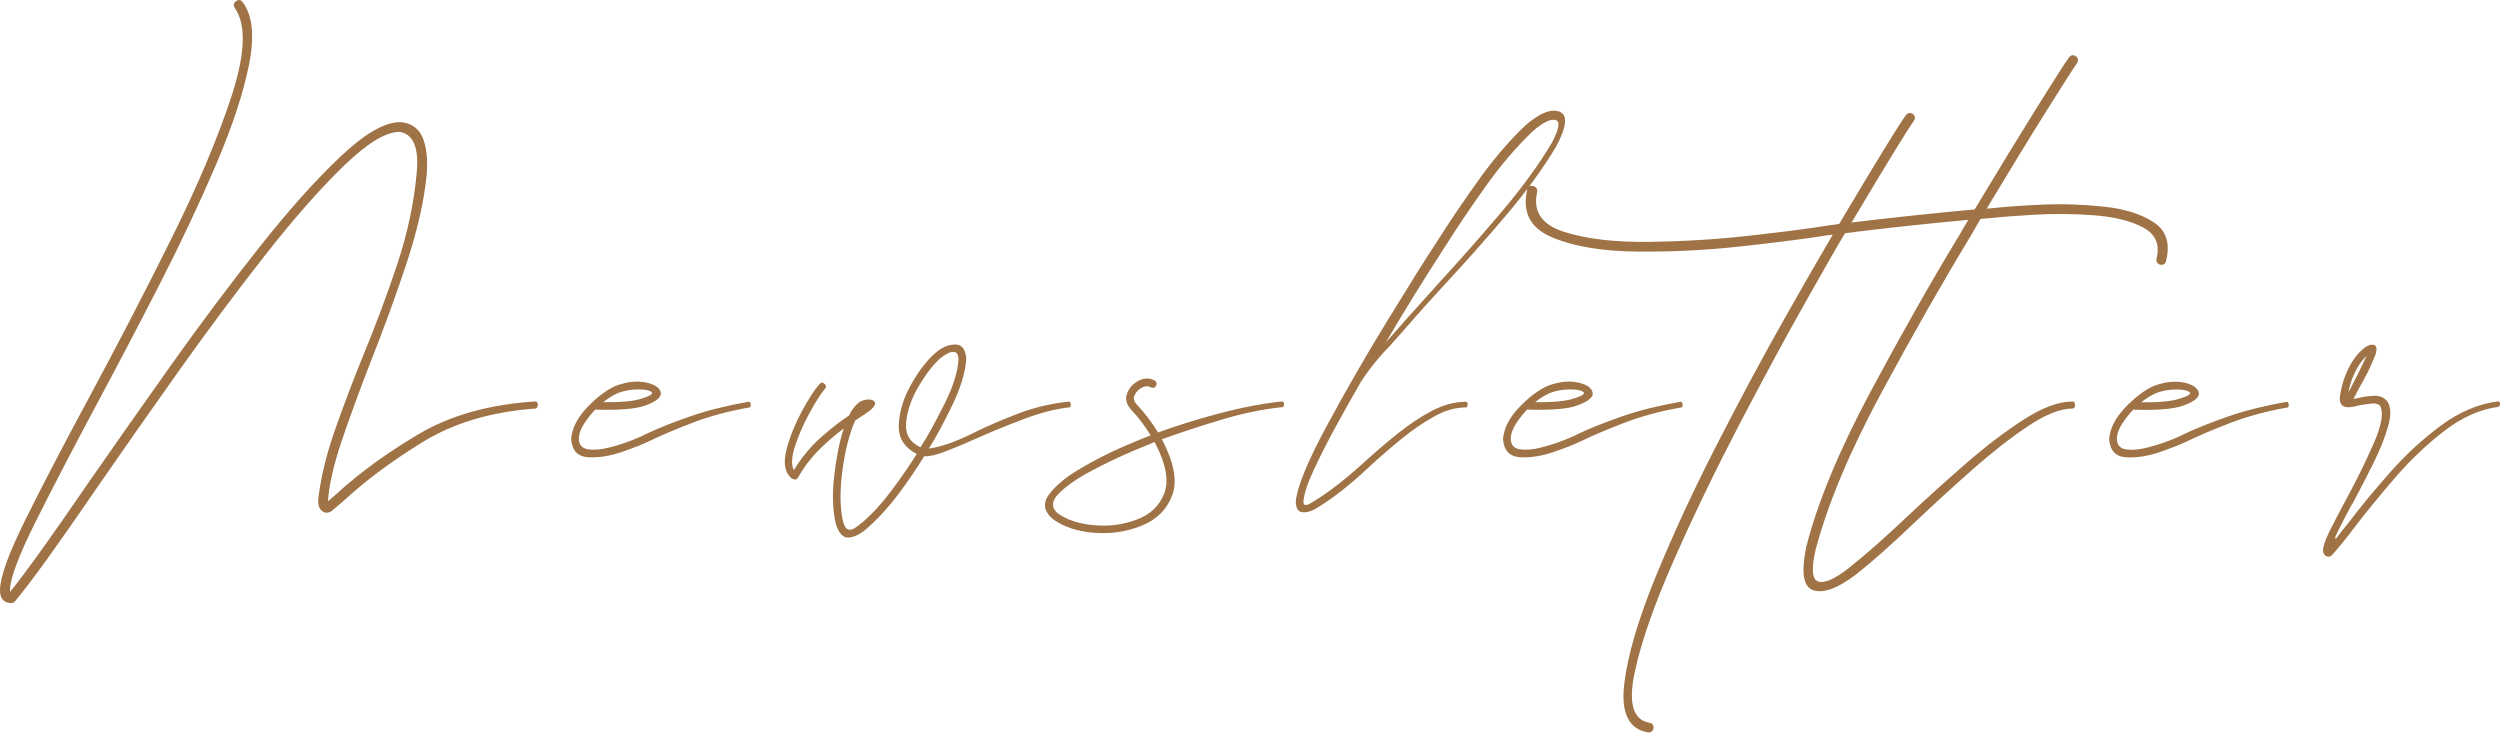 <?xml version="1.0" encoding="UTF-8"?><svg id="Layer_2" xmlns="http://www.w3.org/2000/svg" viewBox="0 0 302.37 88.61"><defs><style>.cls-1{fill:#9f7346;}</style></defs><g id="Layer_2-2"><path class="cls-1" d="m28.34.39c.09-.19.24-.31.45-.37.2-.06.39.02.55.23,1.21,1.59,1.47,4.11.78,7.56-.69,3.45-2.01,7.46-3.96,12.03-1.95,4.57-4.21,9.37-6.77,14.38-2.57,5.01-5.12,9.89-7.66,14.61-2.92,5.47-5.41,10.24-7.45,14.33-2.04,4.09-3.07,6.83-3.07,8.23v.21c1.92-2.38,5.12-6.83,9.59-13.37,3.07-4.42,6.39-9.14,9.96-14.17,3.58-5.03,7.14-9.78,10.69-14.26,3.55-4.48,6.81-8.11,9.78-10.91,2.97-2.79,5.38-4.16,7.24-4.12,1.28.12,2.16.74,2.64,1.85.48,1.12.64,2.61.5,4.49-.31,3.18-1.12,6.75-2.42,10.69-1.31,3.94-2.74,7.89-4.31,11.83-1.35,3.47-2.53,6.68-3.53,9.64-1,2.96-1.56,5.41-1.68,7.36l1.03-.89c2.73-2.52,6.04-4.92,9.91-7.22,3.87-2.29,8.59-3.62,14.15-3.97.12,0,.2.07.25.2.05.13.05.27,0,.41-.05.14-.12.23-.21.25-5.35.38-9.9,1.73-13.67,4.05-3.77,2.32-6.98,4.71-9.64,7.18l-1.43,1.21c-.45.24-.84.21-1.16-.09-.32-.3-.46-.75-.41-1.37.29-2.52.93-5.23,1.94-8.14,1.01-2.91,2.16-5.95,3.44-9.11,1.52-3.66,2.9-7.36,4.15-11.1,1.25-3.74,2.04-7.42,2.37-11.03.31-3.09-.37-4.78-2.03-5.06-1.66-.02-3.92,1.34-6.77,4.1-2.85,2.76-6.01,6.34-9.48,10.76-3.47,4.42-6.97,9.11-10.5,14.08-3.53,4.97-6.8,9.64-9.82,14.01-4.78,6.99-8.1,11.6-9.98,13.83-.12.14-.27.21-.46.21-.9-.02-1.35-.55-1.35-1.57,0-1.54,1.03-4.4,3.1-8.57,2.07-4.17,4.6-9.02,7.59-14.56,3.37-6.25,6.69-12.64,9.94-19.18,3.26-6.53,5.71-12.35,7.38-17.45,1.66-5.1,1.79-8.64.39-10.64-.14-.21-.17-.42-.07-.61Zm49.75,45.86c1.07.23,1.68.62,1.82,1.19s-.48,1.1-1.85,1.6c-1.16.43-3.18.59-6.06.5-.43.43-.86.97-1.3,1.62-.44.65-.67,1.29-.69,1.91.02.74.39,1.16,1.1,1.27.71.11,1.56.04,2.55-.21.99-.25,1.9-.54,2.74-.87.84-.33,1.41-.58,1.69-.75,1.57-.74,3.38-1.46,5.44-2.17,2.06-.71,4.39-1.29,7-1.75.12,0,.2.05.23.16.04.11.05.21.04.32-.01.11-.05.17-.12.2-2.54.45-4.83,1.06-6.86,1.84-2.03.77-3.81,1.53-5.33,2.26-.67.33-1.73.75-3.21,1.27-1.47.51-2.85.73-4.13.66s-1.97-.81-2.07-2.21c.1-1.28.74-2.55,1.92-3.8,1.19-1.25,2.34-2.12,3.46-2.62,1.35-.5,2.57-.64,3.64-.41Zm-.32,1.91c.95-.31,1.28-.56,1-.77-.29-.2-.84-.3-1.66-.29-.82.01-1.59.15-2.3.41-.62.26-1.24.64-1.85,1.14,2.26.02,3.86-.14,4.81-.5Zm21.75-1.85c.15.05.27.15.34.3.07.16.04.3-.11.45-.48.57-1.08,1.51-1.8,2.82-.72,1.31-1.31,2.63-1.76,3.97-.45,1.34-.51,2.35-.18,3.01.95-1.54,2.04-2.86,3.28-3.96,1.24-1.09,2.36-1.97,3.39-2.64.29-.62.68-1.14,1.18-1.57.36-.24.74-.36,1.14-.37.4-.01.67.09.8.3.13.21-.02.52-.45.93-.43.33-.92.67-1.46,1-.17.12-.32.23-.46.32-.71,1.62-1.23,3.65-1.55,6.11-.32,2.46-.29,4.5.09,6.11.14.52.33.83.57.93.24.1.5.06.78-.11.29-.17.57-.38.86-.64.02-.02.06-.05.11-.07,1.24-1.07,2.43-2.38,3.58-3.92,1.15-1.54,2.16-3.01,3.01-4.38-1.54-.78-2.27-1.99-2.17-3.62.09-1.63.62-3.27,1.57-4.92.95-1.65,1.94-2.91,2.96-3.76.78-.64,1.57-.95,2.35-.93.78.02,1.21.61,1.28,1.75-.1,1.59-.67,3.47-1.71,5.63-1.05,2.16-1.98,3.9-2.82,5.2,1.52-.19,3.45-.88,5.77-2.07,1.62-.78,3.36-1.53,5.24-2.23,1.88-.7,3.85-1.16,5.92-1.37.09,0,.16.05.2.16.04.11.05.21.04.32-.01.11-.05.17-.12.2-1.69.19-3.51.65-5.47,1.39-1.96.74-3.86,1.51-5.69,2.32-1.47.67-2.77,1.21-3.9,1.64-1.13.43-1.98.62-2.55.57-.88,1.45-1.91,2.97-3.1,4.56-1.19,1.59-2.44,2.96-3.74,4.1-.83.74-1.59,1.13-2.28,1.18-.69.05-1.21-.51-1.57-1.68-.38-1.59-.45-3.5-.2-5.74.25-2.23.64-4.16,1.16-5.77-.95.69-1.92,1.53-2.92,2.51-1,.99-1.87,2.12-2.6,3.4-.12.21-.27.3-.46.25-.19-.05-.36-.14-.5-.29-.69-.71-.83-1.84-.43-3.37.4-1.53,1.02-3.06,1.84-4.58.82-1.52,1.53-2.61,2.12-3.28.14-.17.29-.23.45-.18Zm14.7,2.58c1.07-2.15,1.64-3.96,1.71-5.44-.02-.5-.17-.78-.43-.86-.26-.07-.56-.02-.89.16-.33.18-.63.37-.89.59-.83.74-1.69,1.84-2.57,3.31-.88,1.47-1.4,2.93-1.55,4.37-.16,1.44.42,2.47,1.73,3.08.86-1.33,1.82-3.07,2.89-5.22Zm25.66-2.41c-.02.17-.1.29-.23.37-.13.08-.29.08-.48-.02-.31-.17-.66-.15-1.05.05-.39.2-.68.49-.87.87-.19.38-.13.75.18,1.1,1,1.07,1.88,2.22,2.64,3.46,2.26-.83,4.73-1.6,7.43-2.32,2.7-.71,5.21-1.19,7.54-1.43.12,0,.2.05.23.16.04.11.04.21.02.32-.02.11-.08.17-.18.2-2.33.24-4.78.74-7.36,1.52-2.58.77-4.98,1.56-7.22,2.37,1.47,2.8,1.89,5.06,1.25,6.77s-1.87,2.94-3.67,3.67c-1.81.74-3.72,1.03-5.76.87-2.03-.15-3.7-.71-5.01-1.66-1.09-.93-1.24-1.92-.45-2.99.8-1.07,2.06-2.11,3.78-3.12,1.72-1.01,3.42-1.88,5.08-2.6,1.66-.72,2.8-1.19,3.42-1.41-.69-1.14-1.5-2.2-2.42-3.17-.55-.64-.68-1.29-.41-1.96.27-.67.74-1.16,1.41-1.5.67-.33,1.31-.33,1.92,0,.17.12.24.26.21.43Zm-3.14,8.2c-1.52.64-3.12,1.41-4.79,2.3-1.68.89-2.96,1.79-3.87,2.69-.9.9-.96,1.7-.18,2.39,1.12.81,2.58,1.3,4.4,1.46,1.82.17,3.55-.06,5.2-.68,1.65-.62,2.76-1.69,3.33-3.21.57-1.52.18-3.58-1.18-6.17-.43.17-1.4.57-2.92,1.21Zm31.68-13.19c-1.5,1.52-2.76,3.07-3.78,4.63-.12.21-.26.46-.43.75-.69,1.19-1.54,2.7-2.55,4.54-1.01,1.84-1.92,3.63-2.73,5.36-.81,1.73-1.24,3.04-1.28,3.92,0,.21.06.34.18.37.12.04.26.02.41-.05.15-.07.3-.15.45-.25.02,0,.05-.01.07-.04,1.92-1.16,4.02-2.78,6.27-4.85,1.31-1.19,2.65-2.33,4.03-3.44,1.38-1.1,2.76-2.02,4.13-2.74,1.38-.72,2.74-1.09,4.1-1.09.12,0,.19.05.21.16.02.11.02.22-.02.34-.04.12-.1.18-.2.18-1.24,0-2.51.36-3.81,1.09-1.31.73-2.63,1.63-3.96,2.71-1.33,1.08-2.64,2.22-3.92,3.4-2.35,2.21-4.51,3.9-6.49,5.06-.57.33-1.1.47-1.6.41-.5-.06-.76-.49-.78-1.3.17-1.76,1.41-4.8,3.74-9.12,2.33-4.32,4.82-8.64,7.47-12.96,2.65-4.31,4.54-7.34,5.69-9.07.07-.09.14-.2.21-.32,1.47-2.33,3.13-4.78,4.97-7.36,1.84-2.58,3.74-4.79,5.69-6.65,1.73-1.5,3.11-2.05,4.13-1.66,1.02.39.88,1.81-.43,4.26-1.57,2.61-3.55,5.34-5.95,8.18-2.4,2.84-4.86,5.61-7.38,8.32-1.69,1.83-3.27,3.59-4.74,5.28-.57.67-1.14,1.31-1.71,1.92Zm5.03-6.63c2.73-2.97,5.39-5.97,7.97-9,2.58-3.03,4.65-5.86,6.22-8.5.95-1.76,1.11-2.71.48-2.85-.63-.14-1.55.32-2.76,1.39-1.92,1.83-3.81,4.03-5.65,6.61-1.84,2.58-3.49,5.02-4.94,7.33-.07.12-.14.23-.21.32-2.4,3.71-4.72,7.46-6.95,11.26,1.76-2.02,3.71-4.21,5.85-6.56Zm17.35,11.39c1.07.23,1.67.62,1.82,1.19s-.48,1.1-1.85,1.6c-1.16.43-3.18.59-6.06.5-.43.43-.86.97-1.3,1.62-.44.65-.67,1.29-.69,1.91.02.74.39,1.16,1.1,1.27.71.11,1.56.04,2.55-.21.99-.25,1.9-.54,2.74-.87.84-.33,1.41-.58,1.69-.75,1.57-.74,3.38-1.46,5.44-2.17s4.39-1.29,7-1.75c.12,0,.2.05.23.16.04.11.05.21.04.32-.01.11-.05.17-.12.2-2.54.45-4.83,1.06-6.86,1.84-2.03.77-3.81,1.53-5.33,2.26-.67.33-1.73.75-3.21,1.27-1.47.51-2.85.73-4.13.66s-1.97-.81-2.07-2.21c.1-1.28.74-2.55,1.93-3.8,1.19-1.25,2.34-2.12,3.46-2.62,1.35-.5,2.57-.64,3.64-.41Zm-.32,1.91c.95-.31,1.28-.56,1-.77-.29-.2-.84-.3-1.66-.29-.82.01-1.59.15-2.3.41-.62.26-1.24.64-1.85,1.14,2.26.02,3.86-.14,4.81-.5Zm-5.28-25.66c.21-.02.4.03.55.16.15.13.21.33.16.59-.52,2.33.56,3.93,3.26,4.79,2.7.87,6.15,1.27,10.35,1.21,4.21-.06,8.3-.31,12.3-.77,3.99-.45,7.02-.84,9.09-1.18.74-.09,1.25-.17,1.53-.21,4.47-7.51,7.16-11.91,8.09-13.19.17-.19.35-.27.55-.23.2.04.36.14.46.32.11.18.09.39-.05.62-.86,1.19-3.37,5.3-7.56,12.33l.11-.04c5.13-.62,10.06-1.14,14.79-1.57,2.97-4.94,5.51-9.09,7.61-12.46,2.1-3.36,3.37-5.34,3.8-5.93.17-.21.36-.3.57-.25.21.05.37.16.46.34.09.18.08.37-.04.59-.43.59-1.65,2.49-3.65,5.69-2.01,3.2-4.44,7.17-7.29,11.92.24-.02.54-.05.89-.07,1.43-.17,3.38-.3,5.86-.41,2.48-.11,4.98-.02,7.49.25,2.51.27,4.51.92,6.01,1.92,1.5,1.01,1.97,2.57,1.43,4.69-.07.24-.21.37-.43.41-.21.04-.4-.02-.55-.16s-.21-.33-.16-.57c.43-1.73-.12-3-1.66-3.8-1.53-.8-3.54-1.28-6.01-1.46-2.47-.18-4.9-.2-7.29-.05-2.39.14-4.22.29-5.51.43-.33.02-.61.05-.82.07-.38.67-.79,1.37-1.21,2.1-3.33,5.47-6.91,11.76-10.75,18.87-3.84,7.12-6.49,13.44-7.97,18.98-.55,2.35-.45,3.65.3,3.9.75.25,1.97-.28,3.65-1.59,2.02-1.59,4.46-3.74,7.31-6.45,2.26-2.11,4.59-4.22,7-6.31,2.41-2.09,4.73-3.85,6.97-5.28,2.23-1.43,4.18-2.14,5.85-2.14.12,0,.2.07.25.21.05.14.05.29,0,.43-.05.14-.13.21-.25.21-1.47,0-3.27.71-5.38,2.12-2.12,1.41-4.34,3.15-6.67,5.2-2.33,2.06-4.6,4.13-6.81,6.22-2.92,2.8-5.38,4.99-7.38,6.56-2.16,1.64-3.86,2.27-5.1,1.89-1.24-.38-1.53-2.13-.89-5.24,1.38-5.42,3.99-11.7,7.82-18.86,3.84-7.15,7.4-13.43,10.68-18.82.38-.67.75-1.29,1.1-1.89-4.4.4-8.96.89-13.69,1.46-.07,0-.14.01-.21.04l-1,.11c-.74,1.21-2.29,3.92-4.67,8.13s-5.03,9.11-7.97,14.72c-2.93,5.61-5.61,11.14-8.02,16.59-2.41,5.45-4.01,10.02-4.79,13.71-.78,3.68-.2,5.7,1.75,6.06.26.02.43.14.5.34.07.2.05.39-.05.57-.11.18-.29.27-.55.27-2.35-.38-3.32-2.33-2.91-5.85.42-3.52,1.71-7.9,3.87-13.15s4.67-10.65,7.52-16.18c2.85-5.54,5.52-10.51,8.02-14.92,2.49-4.41,4.3-7.55,5.42-9.43.14-.26.27-.49.39-.68-.36.02-.94.11-1.75.25-2.21.33-5.36.73-9.45,1.18-4.09.45-8.24.66-12.46.62-4.22-.04-7.65-.61-10.3-1.73-2.65-1.12-3.64-3.05-2.98-5.81.07-.26.21-.4.43-.43Zm78.91,23.76c1.07.23,1.67.62,1.82,1.19s-.48,1.1-1.85,1.6c-1.16.43-3.18.59-6.06.5-.43.43-.86.97-1.3,1.62-.44.65-.67,1.29-.69,1.91.02.74.39,1.16,1.1,1.27.71.11,1.56.04,2.55-.21.99-.25,1.9-.54,2.74-.87.84-.33,1.41-.58,1.69-.75,1.57-.74,3.38-1.46,5.44-2.17s4.39-1.29,7-1.75c.12,0,.2.05.23.16.04.11.05.21.04.32-.01.11-.05.17-.12.2-2.54.45-4.83,1.06-6.86,1.84-2.03.77-3.81,1.53-5.33,2.26-.67.33-1.73.75-3.21,1.27-1.47.51-2.85.73-4.13.66s-1.97-.81-2.07-2.21c.1-1.28.74-2.55,1.93-3.8,1.19-1.25,2.34-2.12,3.46-2.62,1.35-.5,2.57-.64,3.64-.41Zm-.32,1.91c.95-.31,1.28-.56,1-.77-.29-.2-.84-.3-1.66-.29-.82.01-1.59.15-2.3.41-.62.26-1.24.64-1.85,1.14,2.26.02,3.86-.14,4.81-.5Zm20.24-3.58c.5-1.03,1.13-1.86,1.89-2.48.47-.36.88-.49,1.21-.39.33.1.39.49.18,1.18-.55,1.38-1.22,2.76-2.03,4.13-.21.43-.43.83-.64,1.21.14-.02.3-.05.46-.07.64-.17,1.3-.27,1.98-.3.68-.04,1.22.17,1.62.62.48.64.53,1.64.16,2.99-.37,1.35-.97,2.87-1.8,4.54-.83,1.68-1.68,3.31-2.53,4.9-.02.02-.05.05-.07.07-.81,1.5-1.46,2.77-1.96,3.81-.07.19-.08.3-.04.34.05.04.13-.03.25-.2.24-.36.51-.71.82-1.07.19-.24.38-.48.57-.71,1.4-1.85,3.05-3.85,4.96-6.01,1.9-2.15,3.96-4.05,6.18-5.69s4.52-2.61,6.9-2.92c.09,0,.16.05.2.14.04.1.04.2.02.3-.02.11-.08.18-.18.23-2.21.29-4.38,1.25-6.52,2.89s-4.13,3.54-5.99,5.69c-1.85,2.15-3.47,4.13-4.85,5.94-1.14,1.5-2.07,2.64-2.78,3.42-.19.19-.42.23-.68.11-.26-.12-.39-.36-.39-.71,0-.48.27-1.25.8-2.33.54-1.08,1.18-2.32,1.94-3.72,1.28-2.35,2.41-4.65,3.39-6.88.97-2.23,1.22-3.75.75-4.56-.21-.21-.55-.3-1.02-.25-.46.05-.96.12-1.48.21-.26.07-.51.13-.75.18-1.31.24-1.82-.3-1.53-1.6.14-.97.46-1.98.96-3.01Zm.25,2.41c.69-1.31,1.34-2.63,1.96-3.96-.57.55-1.05,1.22-1.43,2.03-.38.81-.64,1.6-.78,2.39.07-.17.15-.32.25-.46Z"/></g></svg>